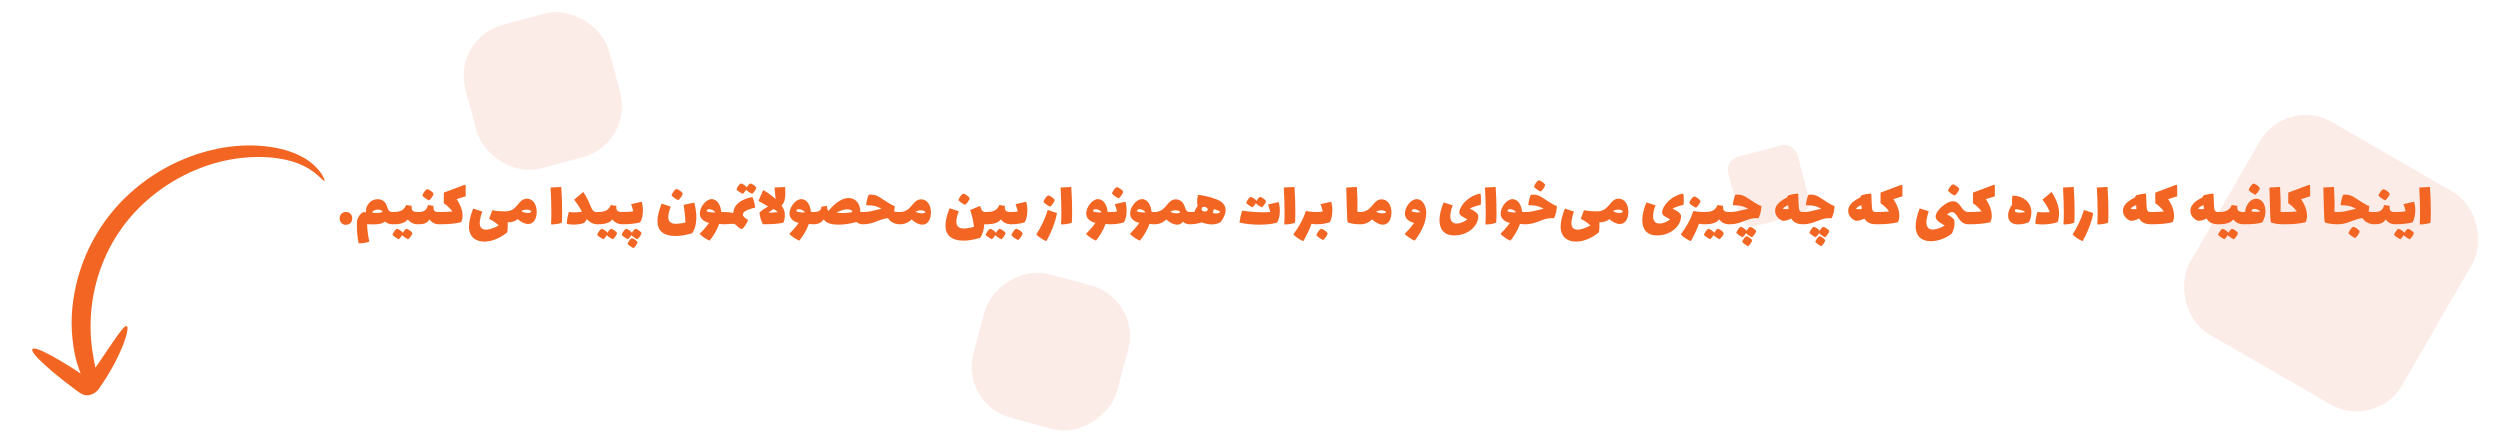 <svg width="758" height="135" viewBox="0 0 758 135" fill="none" xmlns="http://www.w3.org/2000/svg">
<rect opacity="0.1" x="693.179" y="29" width="74.359" height="74.359" rx="16" transform="rotate(30 693.179 29)" fill="#E54215"/>
<rect opacity="0.1" x="523" y="48.605" width="21.657" height="21.657" rx="4" transform="rotate(-15 523 48.605)" fill="#E54215"/>
<rect opacity="0.1" x="137" y="11.662" width="45.057" height="45.057" rx="16" transform="rotate(-15 137 11.662)" fill="#E54215"/>
<rect opacity="0.1" width="45.057" height="45.057" rx="16" transform="matrix(0.966 0.259 0.259 -0.966 291 122.521)" fill="#E54215"/>
<path d="M104.858 68.16C103.798 68.16 102.978 67.4 102.978 66.16C102.978 65.1 103.798 64.26 104.918 64.26C105.998 64.26 106.798 65.1 106.798 66.16C106.798 67.38 106.038 68.16 104.858 68.16ZM118.987 64.28C119.427 64.28 119.527 65 119.527 66.14C119.527 67.34 119.407 68 118.987 68C118.027 68 117.287 67.66 116.747 67.18L116.527 67.34C115.807 67.84 114.707 68.04 113.007 68.04C112.507 68.04 111.927 68.02 111.307 67.98C111.367 69.98 111.667 71.98 111.987 73.24C111.367 73.58 109.907 73.78 108.827 73.78L108.727 73.7C108.407 72.2 108.207 70.36 108.207 68.62C108.207 67.98 108.227 67.36 108.287 66.78C108.467 65.92 109.367 64.56 110.167 64.32C110.447 64.34 110.707 64.34 110.967 64.36C110.947 64.24 110.947 64.12 110.947 64C110.947 62.48 112.107 60.4 114.567 60.4C116.007 60.4 116.927 61.26 117.347 62.6V62.62C117.367 62.66 117.367 62.7 117.387 62.74C117.727 63.86 118.127 64.28 118.987 64.28ZM112.827 64.46C113.187 64.52 113.687 64.56 114.127 64.56C115.047 64.56 115.867 64.4 116.007 64.22C115.907 63.86 115.327 63.46 114.327 63.56C113.787 63.6 113.047 63.82 112.827 64.46ZM126.814 64.28C127.254 64.28 127.354 65 127.354 66.14C127.354 67.34 127.234 68 126.814 68C125.374 68 124.394 67.5 123.714 66.6H123.534C123.254 67 122.814 67.32 122.354 67.5C121.334 67.92 120.474 68 118.994 68C118.574 68 118.454 67.34 118.454 66.14C118.454 65 118.554 64.28 118.994 64.28C120.854 64.28 122.354 64.1 123.154 62.16L124.834 62.42C124.694 63.96 125.214 64.28 126.814 64.28ZM123.214 69.4C123.614 69.34 124.934 70.28 125.014 70.66C125.074 71.08 124.154 72.28 123.754 72.56C123.294 72.36 122.334 71.74 121.934 71.3C121.654 71.8 121.154 72.38 120.894 72.56C120.414 72.34 119.354 71.64 118.994 71.22C119.114 70.78 119.874 69.48 120.354 69.4C120.734 69.34 121.954 70.18 122.134 70.6C122.434 70.06 122.874 69.46 123.214 69.4ZM130.087 60.76C129.547 60.56 128.407 59.78 128.047 59.32C128.147 58.84 128.967 57.46 129.487 57.38C129.947 57.28 131.347 58.3 131.427 58.72C131.527 59.16 130.527 60.48 130.087 60.76ZM133.127 64.28C133.567 64.28 133.667 65 133.667 66.14C133.667 67.34 133.547 68 133.127 68C132.187 68 130.947 67.64 130.307 66.6H130.147C129.527 67.72 128.327 68 126.807 68C126.387 68 126.267 67.34 126.267 66.14C126.267 65 126.367 64.28 126.807 64.28C128.207 64.28 129.367 64.02 129.747 62.16L131.447 62.42C131.327 63.96 131.727 64.28 133.127 64.28ZM141.195 56.22V59.52L138.455 60.38C139.875 62.5 140.255 64.22 140.255 65.42C140.255 66.1 140.135 66.62 139.815 67.38C137.875 67.84 136.035 68 133.135 68C132.715 68 132.595 67.34 132.595 66.14C132.595 65 132.695 64.28 133.135 64.28C134.415 64.28 135.935 64.24 137.175 64.12C136.455 63.16 135.555 62.26 134.555 61.62V58.4L140.915 56.02L141.195 56.22ZM159.752 60.24C161.532 60.24 162.732 61.92 162.732 64.24C162.732 66.24 161.832 67.92 160.152 67.92C159.092 67.92 157.912 67.28 156.972 66.44C156.272 67.02 155.252 67.46 153.932 67.4C153.992 68.44 153.952 69.58 153.792 70.44C151.892 72.02 149.332 73.26 146.872 73.26C144.252 73.26 142.192 71.86 142.192 68.72C142.192 67.34 142.592 65.4 143.472 63.24L146.232 64.14C145.732 65.56 145.452 66.78 145.452 67.64C145.452 70.1 147.752 70.22 151.232 68.36C150.412 67.6 149.392 66.86 148.292 66.36L149.272 63.72C150.292 63.98 151.752 64.08 153.312 64.08C156.972 64.08 157.052 60.24 159.752 60.24ZM159.992 64.56C160.692 64.56 161.052 64.36 161.052 64.18C161.052 63.88 160.552 63.56 159.672 63.56C159.152 63.56 158.572 63.68 158.072 63.98C158.572 64.4 159.372 64.56 159.992 64.56ZM167.198 68.06L167.078 67.96C167.138 67 167.178 65.86 167.178 64.64C167.178 62.26 167.078 59.52 166.938 56.86L170.178 56.68C170.358 59.34 170.438 61.82 170.438 63.96C170.438 65.28 170.418 66.48 170.358 67.5C169.758 67.84 168.298 68.04 167.198 68.06ZM181.04 64.28C181.48 64.28 181.58 65 181.58 66.14C181.58 67.34 181.46 68 181.04 68C180.02 68 178.9 67.5 177.94 66.44C177.66 66.88 177.38 67.28 177.2 67.54C176.58 67.82 175.4 68.1 174 68.1C173.34 68.1 172.56 68.04 171.84 67.84C171.9 66.54 172.12 65.42 172.5 64.28C173.12 64.34 173.7 64.38 174.28 64.38C175.02 64.38 175.74 64.32 176.48 64.16C175.68 62.74 174.98 61.7 174.08 60.54L176.84 58.2C177.94 59.76 178.5 61.16 179.06 62.5C179.64 63.86 179.96 64.28 181.04 64.28ZM188.865 64.28C189.305 64.28 189.405 65 189.405 66.14C189.405 67.34 189.285 68 188.865 68C187.425 68 186.445 67.5 185.765 66.6H185.585C185.305 67 184.865 67.32 184.405 67.5C183.385 67.92 182.525 68 181.045 68C180.625 68 180.505 67.34 180.505 66.14C180.505 65 180.605 64.28 181.045 64.28C182.905 64.28 184.405 64.1 185.205 62.16L186.885 62.42C186.745 63.96 187.265 64.28 188.865 64.28ZM185.265 69.4C185.665 69.34 186.985 70.28 187.065 70.66C187.125 71.08 186.205 72.28 185.805 72.56C185.345 72.36 184.385 71.74 183.985 71.3C183.705 71.8 183.205 72.38 182.945 72.56C182.465 72.34 181.405 71.64 181.045 71.22C181.165 70.78 181.925 69.48 182.405 69.4C182.785 69.34 184.005 70.18 184.185 70.6C184.485 70.06 184.925 69.46 185.265 69.4ZM188.857 68C188.437 68 188.317 67.34 188.317 66.14C188.317 65 188.417 64.28 188.857 64.28C190.157 64.28 191.337 64.2 192.017 64.04C191.817 63.22 191.537 62.44 191.357 61.9L194.557 61.16C194.797 61.92 194.937 62.84 194.937 63.76C194.937 65.14 194.657 66.54 194.097 67.42C193.077 67.72 191.177 68 188.857 68ZM192.697 69.4C193.097 69.34 194.417 70.28 194.497 70.66C194.557 71.08 193.637 72.28 193.237 72.54C192.777 72.36 191.837 71.72 191.417 71.3C191.137 71.8 190.637 72.36 190.377 72.54C189.897 72.34 188.837 71.62 188.477 71.2C188.597 70.76 189.357 69.48 189.837 69.4C190.217 69.34 191.417 70.18 191.617 70.58C191.897 70.06 192.357 69.46 192.697 69.4ZM191.557 72.24C191.957 72.18 193.197 73.06 193.277 73.46C193.337 73.84 192.457 75 192.077 75.24C191.617 75.04 190.617 74.36 190.277 73.98C190.357 73.54 191.097 72.34 191.557 72.24ZM205.645 60.7C205.105 60.5 203.965 59.72 203.605 59.26C203.705 58.78 204.525 57.4 205.045 57.32C205.505 57.22 206.905 58.24 206.985 58.66C207.085 59.1 206.085 60.42 205.645 60.7ZM210.525 61.42C210.905 63.02 211.125 64.56 211.125 65.98C211.125 67.84 210.745 69.46 209.845 70.72C207.905 71.3 206.245 71.56 204.885 71.56C201.025 71.56 199.345 69.88 199.345 67.02C199.345 65.56 199.785 63.78 200.605 61.74L203.365 62.64C202.905 63.92 202.625 65 202.625 65.82C202.625 67.16 203.345 67.86 204.965 67.86C205.585 67.86 206.685 67.74 207.825 67.46C207.725 65.32 207.505 63.74 207.285 62.1L210.525 61.42ZM219.609 64.28C220.049 64.28 220.149 65 220.149 66.14C220.149 67.34 220.029 68 219.609 68C219.349 68 218.869 68 218.049 67.88C217.309 70.02 216.029 71.9 215.149 72.96C214.349 72.66 212.809 71.68 212.129 70.92C212.709 70.3 214.049 68.98 214.969 67.58C213.549 67.26 212.189 66.34 212.189 64.76C212.189 62.76 214.049 60.38 215.749 60.38C217.589 60.38 218.549 62.4 218.669 64.24C218.989 64.26 219.329 64.28 219.609 64.28ZM214.249 64C214.329 64.14 214.649 64.26 215.269 64.34C215.829 64.42 216.429 64.42 216.909 64.38C216.509 63.86 215.829 63.5 215.229 63.42C214.709 63.36 214.249 63.58 214.249 64ZM225.18 58.8C224.7 58.58 223.64 57.88 223.28 57.46C223.4 57.02 224.16 55.72 224.64 55.64C225.02 55.58 226.24 56.42 226.42 56.84C226.72 56.3 227.16 55.7 227.5 55.64C227.9 55.58 229.22 56.52 229.3 56.9C229.36 57.32 228.44 58.52 228.04 58.8C227.58 58.6 226.62 57.98 226.22 57.54C225.94 58.04 225.44 58.62 225.18 58.8ZM228.96 62.94C227.04 63.38 223.46 64.48 226.26 66.34L226.8 66.66C226.66 67.42 225.62 68.96 225.04 69.44C224.12 69.44 223.22 68.16 222.86 68C222.32 67.68 220.84 68 219.6 68C219.18 68 219.06 67.34 219.06 66.14C219.06 65 219.16 64.28 219.6 64.28C220.6 64.28 221.48 64.38 222.32 64.6C222.48 62.04 224.66 60.38 228.12 59.74C228.58 60.72 228.86 61.78 228.96 62.94ZM236.961 62.34C237.361 62.9 237.661 63.44 237.801 63.92C238.081 64.96 238.061 66.5 237.501 67.5C236.761 67.78 234.441 68 231.301 68C230.861 67.22 230.281 65.42 230.281 64.44C231.141 63.64 232.061 63.06 232.881 62.6C231.901 62.04 230.881 61.46 229.961 60.9L231.401 57.64C232.481 58.18 233.901 59.2 235.161 60.34C235.101 59.4 234.961 58.18 234.821 56.86L238.061 56.68C238.241 60.14 237.961 61.2 236.961 62.34ZM235.841 64.32C235.481 63.96 235.061 63.66 234.561 63.38C234.081 63.66 233.541 63.98 232.981 64.48C233.921 64.48 234.961 64.42 235.841 64.32ZM246.796 64.28C247.236 64.28 247.336 65 247.336 66.14C247.336 67.34 247.216 68 246.796 68C246.536 68 246.056 68 245.236 67.88C244.496 70.02 243.216 71.9 242.336 72.96C241.536 72.66 239.996 71.68 239.316 70.92C239.896 70.3 241.236 68.98 242.156 67.58C240.736 67.26 239.376 66.34 239.376 64.76C239.376 62.76 241.236 60.38 242.936 60.38C244.776 60.38 245.736 62.4 245.856 64.24C246.176 64.26 246.516 64.28 246.796 64.28ZM241.436 64C241.516 64.14 241.836 64.26 242.456 64.34C243.016 64.42 243.616 64.42 244.096 64.38C243.696 63.86 243.016 63.5 242.416 63.42C241.896 63.36 241.436 63.58 241.436 64ZM261.647 64.28C262.087 64.28 262.187 65 262.187 66.14C262.187 67.34 262.067 68 261.647 68C260.967 68 260.247 67.8 259.607 67.3C258.227 67.74 256.167 68.12 254.247 68.12C252.307 68.12 250.527 67.72 249.847 66.6H249.667C248.947 67.7 247.647 68 246.787 68C246.367 68 246.247 67.34 246.247 66.14C246.247 65 246.347 64.28 246.787 64.28C247.787 64.28 249.127 64 249.027 62.68L250.707 62.42C250.787 63.08 250.847 63.68 251.187 63.96C253.427 61.18 255.587 60.04 257.307 60.04C259.407 60.04 260.847 61.74 260.867 64.28H261.647ZM253.647 64.52C255.247 64.66 258.227 64.6 258.487 64.16C258.327 63.72 257.707 63.46 256.967 63.46C256.027 63.46 254.767 63.78 253.647 64.52ZM272.85 64.28C273.29 64.28 273.39 65 273.39 66.14C273.39 67.34 273.27 68 272.85 68C271.41 68 269.93 67.36 269.27 66.16C268.45 66.2 267.75 66.38 267.05 66.64C265.49 67.18 264.03 68 261.65 68C261.23 68 261.11 67.34 261.11 66.14C261.11 65 261.21 64.28 261.65 64.28C263.27 64.28 264.31 64 265.53 63.7C266.05 63.58 266.61 63.44 267.27 63.3C266.87 63.08 266.45 62.86 265.99 62.68C265.03 62.3 263.95 62.28 262.69 62.2L262.61 62.12C262.71 61.1 263.07 59.64 263.37 59.06C263.65 59.02 263.91 59 264.15 59C265.19 59 266.03 59.36 266.83 59.88C268.47 60.94 270.67 62.44 271.29 62.44C271.25 63.1 271.19 63.64 271.09 64.14C271.83 64.28 272.49 64.28 272.85 64.28ZM279.282 60.44C281.062 60.44 282.262 62.12 282.262 64.44C282.262 66.44 281.362 68.12 279.682 68.12C278.562 68.12 277.322 67.4 276.362 66.52C275.502 67.46 274.302 68 272.842 68C272.422 68 272.302 67.34 272.302 66.14C272.302 65 272.402 64.28 272.842 64.28C276.442 64.28 276.582 60.44 279.282 60.44ZM279.522 64.68C280.002 64.68 280.502 64.56 280.602 64.44C280.582 64.08 280.082 63.76 279.202 63.76C278.682 63.76 278.102 63.88 277.602 64.18C278.102 64.54 278.902 64.68 279.522 64.68ZM292.629 62.12C292.089 61.92 290.949 61.14 290.589 60.68C290.689 60.2 291.509 58.82 292.029 58.74C292.489 58.64 293.889 59.66 293.969 60.08C294.069 60.52 293.069 61.84 292.629 62.12ZM298.829 64.28C299.269 64.28 299.369 65 299.369 66.14C299.369 67.34 299.249 68 298.829 68C298.729 68 298.589 68 298.429 67.98C298.349 69.44 298.009 70.98 297.169 72.12C295.229 72.7 293.589 72.96 292.209 72.96C288.389 72.96 286.669 71.22 286.669 68.4C286.669 66.92 287.109 65.14 287.929 63.14L290.709 64.04C290.209 65.36 289.969 66.4 289.969 67.2C289.969 68.62 290.749 69.28 292.289 69.28C293.089 69.28 294.089 69.1 295.309 68.8C295.129 66.98 294.669 65.12 294.149 63.68L297.049 62.46L297.209 62.54C297.649 64.1 298.109 64.28 298.829 64.28ZM306.658 64.28C307.098 64.28 307.198 65 307.198 66.14C307.198 67.34 307.078 68 306.658 68C305.218 68 304.238 67.5 303.558 66.6H303.378C303.098 67 302.658 67.32 302.198 67.5C301.178 67.92 300.318 68 298.838 68C298.418 68 298.298 67.34 298.298 66.14C298.298 65 298.398 64.28 298.838 64.28C300.698 64.28 302.198 64.1 302.998 62.16L304.678 62.42C304.538 63.96 305.058 64.28 306.658 64.28ZM303.058 69.4C303.458 69.34 304.778 70.28 304.858 70.66C304.918 71.08 303.998 72.28 303.598 72.56C303.138 72.36 302.178 71.74 301.778 71.3C301.498 71.8 300.998 72.38 300.738 72.56C300.258 72.34 299.198 71.64 298.838 71.22C298.958 70.78 299.718 69.48 300.198 69.4C300.578 69.34 301.798 70.18 301.978 70.6C302.278 70.06 302.718 69.46 303.058 69.4ZM311.13 61.16C311.37 61.92 311.49 62.84 311.49 63.78C311.49 65.16 311.23 66.54 310.67 67.42C309.73 67.72 308.35 68 306.65 68C306.23 68 306.11 67.34 306.11 66.14C306.11 65 306.21 64.28 306.65 64.28C307.45 64.28 308.13 64.22 308.59 64.1C308.39 63.24 308.11 62.46 307.91 61.9L311.13 61.16ZM308.09 69.4C308.55 69.3 309.95 70.32 310.03 70.74C310.13 71.18 309.13 72.5 308.69 72.78C308.15 72.58 307.01 71.8 306.65 71.34C306.75 70.86 307.57 69.48 308.09 69.4ZM318.407 62.66C317.867 62.46 316.727 61.68 316.367 61.22C316.467 60.74 317.287 59.36 317.807 59.28C318.267 59.18 319.667 60.2 319.747 60.62C319.847 61.06 318.847 62.38 318.407 62.66ZM317.227 73.12C316.747 72.94 316.147 72.6 315.587 72.22C315.007 71.84 314.487 71.42 314.207 71.08C314.887 70.08 315.527 68.9 316.087 67.7C316.767 66.28 317.307 64.84 317.667 63.66L320.467 64.6C320.207 66.14 319.727 67.64 319.227 68.94C318.347 71.22 317.367 72.9 317.227 73.12ZM321.827 68.06L321.707 67.96C321.767 67 321.807 65.86 321.807 64.64C321.807 62.26 321.707 59.52 321.567 56.86L324.807 56.68C324.987 59.34 325.067 61.82 325.067 63.96C325.067 65.28 325.047 66.48 324.987 67.5C324.387 67.84 322.927 68.04 321.827 68.06ZM336.757 64.28C337.197 64.28 337.297 65 337.297 66.14C337.297 67.34 337.177 68 336.757 68C336.497 68 336.017 68 335.197 67.88C334.457 70.02 333.177 71.9 332.297 72.96C331.497 72.66 329.957 71.68 329.277 70.92C329.857 70.3 331.197 68.98 332.117 67.58C330.697 67.26 329.337 66.34 329.337 64.76C329.337 62.76 331.197 60.38 332.897 60.38C334.737 60.38 335.697 62.4 335.817 64.24C336.137 64.26 336.477 64.28 336.757 64.28ZM331.397 64C331.477 64.14 331.797 64.26 332.417 64.34C332.977 64.42 333.577 64.42 334.057 64.38C333.657 63.86 332.977 63.5 332.377 63.42C331.857 63.36 331.397 63.58 331.397 64ZM339.188 60.14C338.648 59.94 337.508 59.16 337.148 58.7C337.248 58.22 338.068 56.84 338.588 56.76C339.048 56.66 340.448 57.68 340.528 58.1C340.628 58.54 339.628 59.86 339.188 60.14ZM341.228 61.16C341.468 61.92 341.588 62.84 341.588 63.78C341.588 65.16 341.328 66.54 340.768 67.42C339.828 67.72 338.448 68 336.748 68C336.328 68 336.208 67.34 336.208 66.14C336.208 65 336.308 64.28 336.748 64.28C337.548 64.28 338.228 64.22 338.688 64.1C338.488 63.24 338.208 62.46 338.008 61.9L341.228 61.16ZM350.077 64.28C350.517 64.28 350.617 65 350.617 66.14C350.617 67.34 350.497 68 350.077 68C349.817 68 349.337 68 348.517 67.88C347.777 70.02 346.497 71.9 345.617 72.96C344.817 72.66 343.277 71.68 342.597 70.92C343.177 70.3 344.517 68.98 345.437 67.58C344.017 67.26 342.657 66.34 342.657 64.76C342.657 62.76 344.517 60.38 346.217 60.38C348.057 60.38 349.017 62.4 349.137 64.24C349.457 64.26 349.797 64.28 350.077 64.28ZM344.717 64C344.797 64.14 345.117 64.26 345.737 64.34C346.297 64.42 346.897 64.42 347.377 64.38C346.977 63.86 346.297 63.5 345.697 63.42C345.177 63.36 344.717 63.58 344.717 64ZM360.708 64.28C361.148 64.28 361.248 65 361.248 66.14C361.248 67.34 361.128 68 360.708 68C359.848 68 359.168 67.7 358.688 67.22C358.268 67.78 357.668 68.12 356.908 68.12C355.788 68.12 354.548 67.4 353.588 66.52C352.728 67.46 351.528 68 350.068 68C349.648 68 349.528 67.34 349.528 66.14C349.528 65 349.628 64.28 350.068 64.28C353.668 64.28 353.808 60.44 356.508 60.44C357.848 60.44 358.868 61.4 359.288 62.88C359.568 63.74 359.848 64.28 360.708 64.28ZM356.748 64.68C357.228 64.68 357.728 64.56 357.828 64.44C357.808 64.08 357.308 63.76 356.428 63.76C355.908 63.76 355.328 63.88 354.828 64.18C355.328 64.54 356.128 64.68 356.748 64.68ZM368.953 60.48C370.773 61.22 371.613 62.34 371.613 63.7C371.613 64.8 371.073 66.04 370.073 67.38C369.213 67.84 368.313 68.04 367.413 68.04C366.433 68.04 365.393 67.8 364.313 67.42C363.173 67.84 361.893 68 360.713 68C360.293 68 360.173 67.34 360.173 66.14C360.173 65 360.273 64.28 360.713 64.28L362.173 64.26C362.313 63.72 362.613 63.12 363.133 62.42C363.033 62 362.973 61.56 362.973 61.08C362.973 60.5 363.053 59.9 363.193 59.24L363.373 59.1C364.233 59.12 366.993 59.66 368.953 60.48ZM365.233 64.14C365.673 64.14 366.213 63.94 366.213 63.54C366.213 63.1 365.593 62.7 365.073 62.7C364.953 62.7 364.853 62.72 364.753 62.76C364.473 62.86 364.333 63.12 364.333 63.38C364.333 63.7 364.533 64.02 364.973 64.12C365.053 64.14 365.133 64.14 365.233 64.14ZM368.753 64.72C369.413 64.72 369.793 64.48 370.013 64.26C369.733 63.96 368.993 63.62 368.033 63.42C367.953 63.9 367.813 64.26 367.673 64.56C368.093 64.68 368.453 64.72 368.753 64.72ZM379.725 62.88C379.245 62.66 378.185 61.96 377.825 61.54C377.945 61.1 378.705 59.8 379.185 59.72C379.565 59.66 380.785 60.5 380.965 60.92C381.265 60.38 381.705 59.78 382.045 59.72C382.445 59.66 383.765 60.6 383.845 60.98C383.905 61.4 382.985 62.6 382.585 62.88C382.125 62.68 381.165 62.06 380.765 61.62C380.485 62.12 379.985 62.7 379.725 62.88ZM387.685 61.26C387.905 62.04 388.045 62.98 388.045 63.96C388.045 65.16 387.825 66.44 387.225 67.5C386.165 67.84 384.225 68.12 381.845 68.12C380.025 68.12 377.945 67.96 375.825 67.5C375.965 66.24 376.225 65.04 376.645 63.86C378.665 64.18 380.965 64.36 382.925 64.36C383.745 64.36 384.505 64.32 385.145 64.26C384.925 63.32 384.605 62.44 384.465 62L387.685 61.26ZM389.503 68.06L389.383 67.96C389.443 67 389.483 65.86 389.483 64.64C389.483 62.26 389.383 59.52 389.243 56.86L392.483 56.68C392.663 59.34 392.743 61.82 392.743 63.96C392.743 65.28 392.723 66.48 392.663 67.5C392.063 67.84 390.603 68.04 389.503 68.06ZM399.137 64.28C399.577 64.28 399.677 65 399.677 66.14C399.677 67.34 399.557 68 399.137 68C398.977 68 398.357 67.96 397.657 67.84C397.337 68.74 396.937 69.64 396.577 70.42C395.897 71.88 395.277 72.98 395.157 73.12C394.657 72.94 393.997 72.56 393.397 72.14C392.877 71.78 392.417 71.4 392.137 71.08C392.937 69.98 393.617 68.94 394.237 67.86C394.877 66.72 395.417 65.52 395.877 64.1L396.057 63.98C397.397 64.28 399.077 64.28 399.137 64.28ZM403.611 61.16C403.851 61.92 403.971 62.84 403.971 63.78C403.971 65.16 403.711 66.54 403.151 67.42C402.211 67.72 400.831 68 399.131 68C398.711 68 398.591 67.34 398.591 66.14C398.591 65 398.691 64.28 399.131 64.28C399.931 64.28 400.611 64.22 401.071 64.1C400.871 63.24 400.591 62.46 400.391 61.9L403.611 61.16ZM400.571 69.4C401.031 69.3 402.431 70.32 402.511 70.74C402.611 71.18 401.611 72.5 401.171 72.78C400.631 72.58 399.491 71.8 399.131 71.34C399.231 70.86 400.051 69.48 400.571 69.4ZM412.468 64.28C412.908 64.28 413.008 65 413.008 66.14C413.008 67.34 412.888 68 412.468 68C411.168 68 409.608 67.86 408.608 67.42C408.368 66.46 408.328 60.52 408.188 56.86L411.408 56.68C411.548 58.98 411.648 61.94 411.548 64.2C411.928 64.26 412.268 64.28 412.468 64.28ZM418.911 60.44C420.691 60.44 421.891 62.12 421.891 64.44C421.891 66.44 420.991 68.12 419.311 68.12C418.191 68.12 416.951 67.4 415.991 66.52C415.131 67.46 413.931 68 412.471 68C412.051 68 411.931 67.34 411.931 66.14C411.931 65 412.031 64.28 412.471 64.28C416.071 64.28 416.211 60.44 418.911 60.44ZM419.151 64.68C419.631 64.68 420.131 64.56 420.231 64.44C420.211 64.08 419.711 63.76 418.831 63.76C418.311 63.76 417.731 63.88 417.231 64.18C417.731 64.54 418.531 64.68 419.151 64.68ZM429.518 60.38C431.598 60.38 432.538 62.94 432.438 64.92C432.278 68.18 430.198 71.42 428.918 72.96C428.118 72.66 426.578 71.68 425.898 70.92C426.478 70.3 427.818 68.98 428.738 67.58C427.318 67.26 425.958 66.34 425.958 64.76C425.958 62.76 427.818 60.38 429.518 60.38ZM429.038 64.34C429.598 64.42 430.198 64.42 430.678 64.38C430.278 63.86 429.598 63.5 428.998 63.42C428.478 63.36 428.018 63.58 428.018 64C428.098 64.14 428.418 64.26 429.038 64.34ZM448.89 58.68C449.05 59.38 449.09 61.32 448.95 62.1C447.33 62.48 446.29 62.84 445.65 63.28C446.89 63.84 448.21 64.62 448.21 65.54C448.21 68.64 444.97 71.38 440.93 71.38C437.79 71.38 436.45 69.46 436.45 66.72C436.45 65.14 436.91 63.3 437.71 61.38L440.47 62.26C439.99 63.48 439.73 64.6 439.73 65.52C439.73 66.9 440.33 67.78 441.69 67.78C442.47 67.78 443.79 67.4 444.93 66.52C442.95 65.52 442.47 65.1 442.47 64.48C442.47 62.44 445.21 59.32 448.89 58.68ZM450.499 68.06L450.379 67.96C450.439 67 450.479 65.86 450.479 64.64C450.479 62.26 450.379 59.52 450.239 56.86L453.479 56.68C453.659 59.34 453.739 61.82 453.739 63.96C453.739 65.28 453.719 66.48 453.659 67.5C453.059 67.84 451.599 68.04 450.499 68.06ZM462.421 64.28C462.861 64.28 462.961 65 462.961 66.14C462.961 67.34 462.841 68 462.421 68C462.161 68 461.681 68 460.861 67.88C460.121 70.02 458.841 71.9 457.961 72.96C457.161 72.66 455.621 71.68 454.941 70.92C455.521 70.3 456.861 68.98 457.781 67.58C456.361 67.26 455.001 66.34 455.001 64.76C455.001 62.76 456.861 60.38 458.561 60.38C460.401 60.38 461.361 62.4 461.481 64.24C461.801 64.26 462.141 64.28 462.421 64.28ZM457.061 64C457.141 64.14 457.461 64.26 458.081 64.34C458.641 64.42 459.241 64.42 459.721 64.38C459.321 63.86 458.641 63.5 458.041 63.42C457.521 63.36 457.061 63.58 457.061 64ZM467.132 58.08C466.592 57.88 465.452 57.1 465.092 56.64C465.192 56.16 466.012 54.78 466.532 54.7C466.992 54.6 468.392 55.62 468.472 56.04C468.572 56.48 467.572 57.8 467.132 58.08ZM467.592 59.88C469.232 60.94 471.432 62.44 472.052 62.44C471.972 63.98 471.752 64.84 471.172 66.18C469.832 66.04 468.812 66.28 467.812 66.64C466.252 67.18 464.792 68 462.412 68C461.992 68 461.872 67.34 461.872 66.14C461.872 65 461.972 64.28 462.412 64.28C464.032 64.28 465.072 64 466.292 63.7C466.812 63.58 467.372 63.44 468.032 63.3C467.632 63.08 467.212 62.86 466.752 62.68C465.792 62.3 464.712 62.28 463.452 62.2L463.372 62.12C463.472 61.1 463.832 59.64 464.132 59.06C464.412 59.02 464.672 59 464.912 59C465.952 59 466.792 59.36 467.592 59.88ZM490.748 60.24C492.528 60.24 493.728 61.92 493.728 64.24C493.728 66.24 492.828 67.92 491.148 67.92C490.088 67.92 488.908 67.28 487.968 66.44C487.268 67.02 486.248 67.46 484.928 67.4C484.988 68.44 484.948 69.58 484.788 70.44C482.888 72.02 480.328 73.26 477.868 73.26C475.248 73.26 473.188 71.86 473.188 68.72C473.188 67.34 473.588 65.4 474.468 63.24L477.228 64.14C476.728 65.56 476.448 66.78 476.448 67.64C476.448 70.1 478.748 70.22 482.228 68.36C481.408 67.6 480.388 66.86 479.288 66.36L480.268 63.72C481.288 63.98 482.748 64.08 484.308 64.08C487.968 64.08 488.048 60.24 490.748 60.24ZM490.988 64.56C491.688 64.56 492.048 64.36 492.048 64.18C492.048 63.88 491.548 63.56 490.668 63.56C490.148 63.56 489.568 63.68 489.068 63.98C489.568 64.4 490.368 64.56 490.988 64.56ZM510.374 58.68C510.534 59.38 510.574 61.32 510.434 62.1C508.814 62.48 507.774 62.84 507.134 63.28C508.374 63.84 509.694 64.62 509.694 65.54C509.694 68.64 506.454 71.38 502.414 71.38C499.274 71.38 497.934 69.46 497.934 66.72C497.934 65.14 498.394 63.3 499.194 61.38L501.954 62.26C501.474 63.48 501.214 64.6 501.214 65.52C501.214 66.9 501.814 67.78 503.174 67.78C503.954 67.78 505.274 67.4 506.414 66.52C504.434 65.52 503.954 65.1 503.954 64.48C503.954 62.44 506.694 59.32 510.374 58.68ZM514.218 62.98C513.678 62.78 512.538 62 512.178 61.54C512.278 61.06 513.098 59.68 513.618 59.6C514.078 59.5 515.478 60.52 515.558 60.94C515.658 61.38 514.658 62.7 514.218 62.98ZM516.618 64.28C517.058 64.28 517.158 65 517.158 66.14C517.158 67.34 517.038 68 516.618 68C516.458 68 515.838 67.96 515.138 67.84C514.818 68.74 514.418 69.64 514.058 70.42C513.378 71.88 512.758 72.98 512.638 73.12C512.138 72.94 511.478 72.56 510.878 72.14C510.358 71.78 509.898 71.4 509.618 71.08C510.418 69.98 511.098 68.94 511.718 67.86C512.358 66.72 512.898 65.52 513.358 64.1L513.538 63.98C514.878 64.28 516.558 64.28 516.618 64.28ZM524.431 64.28C524.871 64.28 524.971 65 524.971 66.14C524.971 67.34 524.851 68 524.431 68C522.991 68 522.011 67.5 521.331 66.6H521.151C520.871 67 520.431 67.32 519.971 67.5C518.951 67.92 518.091 68 516.611 68C516.191 68 516.071 67.34 516.071 66.14C516.071 65 516.171 64.28 516.611 64.28C518.471 64.28 519.971 64.1 520.771 62.16L522.451 62.42C522.311 63.96 522.831 64.28 524.431 64.28ZM520.831 69.4C521.231 69.34 522.551 70.28 522.631 70.66C522.691 71.08 521.771 72.28 521.371 72.56C520.911 72.36 519.951 71.74 519.551 71.3C519.271 71.8 518.771 72.38 518.511 72.56C518.031 72.34 516.971 71.64 516.611 71.22C516.731 70.78 517.491 69.48 517.971 69.4C518.351 69.34 519.571 70.18 519.751 70.6C520.051 70.06 520.491 69.46 520.831 69.4ZM529.604 59.88C531.244 60.94 533.444 62.44 534.064 62.44C533.984 63.98 533.764 64.84 533.184 66.18C531.844 66.04 530.824 66.28 529.824 66.64C528.264 67.18 526.804 68 524.424 68C524.004 68 523.884 67.34 523.884 66.14C523.884 65 523.984 64.28 524.424 64.28C526.044 64.28 527.084 64 528.304 63.7C528.824 63.58 529.384 63.44 530.044 63.3C529.644 63.08 529.224 62.86 528.764 62.68C527.804 62.3 526.724 62.28 525.464 62.2L525.384 62.12C525.484 61.1 525.844 59.64 526.144 59.06C526.424 59.02 526.684 59 526.924 59C527.964 59 528.804 59.36 529.604 59.88ZM530.644 68.8C531.044 68.74 532.364 69.68 532.444 70.06C532.504 70.48 531.584 71.68 531.184 71.94C530.724 71.76 529.784 71.12 529.364 70.7C529.084 71.2 528.584 71.76 528.324 71.94C527.844 71.74 526.784 71.02 526.424 70.6C526.544 70.16 527.304 68.88 527.784 68.8C528.164 68.74 529.364 69.58 529.564 69.98C529.844 69.46 530.304 68.86 530.644 68.8ZM529.504 71.64C529.904 71.58 531.144 72.46 531.224 72.86C531.284 73.24 530.404 74.4 530.024 74.64C529.564 74.44 528.564 73.76 528.224 73.38C528.304 72.94 529.044 71.74 529.504 71.64ZM546.587 64.28C547.027 64.28 547.127 65 547.127 66.14C547.127 67.34 547.007 68 546.587 68C545.367 68 543.827 67.64 543.127 66.24C542.327 66.68 541.407 66.96 540.567 66.96C539.567 66.64 538.207 65.58 538.207 63.9C538.207 61.64 540.827 60.42 541.827 59.86C541.987 59.62 542.087 59.38 542.247 59.2C542.807 59.02 544.307 58.7 545.067 58.7L545.227 58.84C545.267 61.06 545.367 62.32 545.427 63.08C545.507 63.98 545.867 64.28 546.587 64.28ZM540.527 63.26C541.007 63.46 541.587 63.48 542.307 63.36C542.247 62.98 542.207 62.58 542.187 62.18C541.587 62.44 540.967 62.74 540.527 63.26ZM551.772 59.88C553.412 60.94 555.612 62.44 556.232 62.44C556.152 63.98 555.932 64.84 555.352 66.18C554.012 66.04 552.992 66.28 551.992 66.64C550.432 67.18 548.972 68 546.592 68C546.172 68 546.052 67.34 546.052 66.14C546.052 65 546.152 64.28 546.592 64.28C548.212 64.28 549.252 64 550.472 63.7C550.992 63.58 551.552 63.44 552.212 63.3C551.812 63.08 551.392 62.86 550.932 62.68C549.972 62.3 548.892 62.28 547.632 62.2L547.552 62.12C547.652 61.1 548.012 59.64 548.312 59.06C548.592 59.02 548.852 59 549.092 59C550.132 59 550.972 59.36 551.772 59.88ZM552.812 68.8C553.212 68.74 554.532 69.68 554.612 70.06C554.672 70.48 553.752 71.68 553.352 71.94C552.892 71.76 551.952 71.12 551.532 70.7C551.252 71.2 550.752 71.76 550.492 71.94C550.012 71.74 548.952 71.02 548.592 70.6C548.712 70.16 549.472 68.88 549.952 68.8C550.332 68.74 551.532 69.58 551.732 69.98C552.012 69.46 552.472 68.86 552.812 68.8ZM551.672 71.64C552.072 71.58 553.312 72.46 553.392 72.86C553.452 73.24 552.572 74.4 552.192 74.64C551.732 74.44 550.732 73.76 550.392 73.38C550.472 72.94 551.212 71.74 551.672 71.64ZM568.755 64.28C569.195 64.28 569.295 65 569.295 66.14C569.295 67.34 569.175 68 568.755 68C567.535 68 565.995 67.64 565.295 66.24C564.495 66.68 563.575 66.96 562.735 66.96C561.735 66.64 560.375 65.58 560.375 63.9C560.375 61.64 562.995 60.42 563.995 59.86C564.155 59.62 564.255 59.38 564.415 59.2C564.975 59.02 566.475 58.7 567.235 58.7L567.395 58.84C567.435 61.06 567.535 62.32 567.595 63.08C567.675 63.98 568.035 64.28 568.755 64.28ZM562.695 63.26C563.175 63.46 563.755 63.48 564.475 63.36C564.415 62.98 564.375 62.58 564.355 62.18C563.755 62.44 563.135 62.74 562.695 63.26ZM576.82 56.22V59.52L574.08 60.38C575.5 62.5 575.88 64.22 575.88 65.42C575.88 66.1 575.76 66.62 575.44 67.38C573.5 67.84 571.66 68 568.76 68C568.34 68 568.22 67.34 568.22 66.14C568.22 65 568.32 64.28 568.76 64.28C570.04 64.28 571.56 64.24 572.8 64.12C572.08 63.16 571.18 62.26 570.18 61.62V58.4L576.54 56.02L576.82 56.22ZM592.665 59.3C592.125 59.1 590.985 58.32 590.625 57.86C590.725 57.38 591.545 56 592.065 55.92C592.525 55.82 593.925 56.84 594.005 57.26C594.105 57.7 593.105 59.02 592.665 59.3ZM596.785 64.28C597.225 64.28 597.325 65 597.325 66.14C597.325 67.34 597.205 68 596.785 68C595.085 68 594.285 66.84 593.605 65.84C592.985 64.88 592.625 64.32 591.865 64.32C591.365 64.32 590.805 64.62 590.325 65.04C591.305 65.46 592.265 66.14 592.485 66.68C592.565 66.88 592.625 67.2 592.625 67.62C592.625 68.4 592.405 69.56 591.805 70.82C590.285 72.02 587.865 73.14 585.465 73.14C582.825 73.14 580.825 71.78 580.825 68.6C580.825 67.22 581.205 65.34 582.045 63.18L584.805 64.06C584.305 65.52 584.085 66.7 584.085 67.48C584.085 68.9 584.825 69.6 585.985 69.6C586.925 69.6 588.465 69.12 589.645 68.38C589.505 68.28 589.345 68.2 589.185 68.1C588.005 67.4 586.885 66.72 586.885 65.66C586.885 64.76 587.685 63.64 588.725 62.7C589.785 61.74 591.065 61.02 592.165 61.02C593.345 61.02 593.965 61.84 594.585 62.7C595.165 63.5 595.705 64.28 596.785 64.28ZM604.847 56.22V59.52L602.107 60.38C603.527 62.5 603.907 64.22 603.907 65.42C603.907 66.1 603.787 66.62 603.467 67.38C601.527 67.84 599.687 68 596.787 68C596.367 68 596.247 67.34 596.247 66.14C596.247 65 596.347 64.28 596.787 64.28C598.067 64.28 599.587 64.24 600.827 64.12C600.107 63.16 599.207 62.26 598.207 61.62V58.4L604.567 56.02L604.847 56.22ZM613.952 60.48C615.092 61.3 615.912 62.58 615.912 64.34C615.912 65.2 615.732 66.48 615.172 67.34C614.772 67.62 613.292 68.04 611.852 68.04C609.772 68.04 608.852 66.84 608.852 65.3C608.852 64.26 609.292 63.08 610.072 62.04C610.012 61.24 610.012 60.24 610.152 59.4L610.252 59.32C611.572 59.34 612.912 59.68 613.952 60.48ZM611.612 64.44C612.232 64.52 613.312 64.44 613.952 64.32C613.952 63.86 611.572 63.42 611.132 63.42C610.732 63.94 610.912 64.34 611.612 64.44ZM622.034 58.2C623.274 60.04 624.314 62.38 624.314 64.76C624.314 65.62 624.174 66.48 623.874 67.34C623.174 67.66 621.154 68.06 619.254 68.06C618.494 68.06 617.754 68 617.114 67.84C617.154 66.54 617.394 65.42 617.774 64.28C618.434 64.34 619.134 64.38 619.854 64.38C620.414 64.38 620.974 64.36 621.494 64.32C620.974 62.96 620.154 61.62 619.274 60.54L622.034 58.2ZM625.772 68.06L625.652 67.96C625.712 67 625.752 65.86 625.752 64.64C625.752 62.26 625.652 59.52 625.512 56.86L628.752 56.68C628.932 59.34 629.012 61.82 629.012 63.96C629.012 65.28 628.992 66.48 628.932 67.5C628.332 67.84 626.872 68.04 625.772 68.06ZM631.427 73.12C630.947 72.94 630.347 72.6 629.787 72.22C629.207 71.84 628.687 71.42 628.407 71.08C629.087 70.08 629.727 68.9 630.287 67.7C630.967 66.28 631.507 64.84 631.867 63.66L634.667 64.6C634.407 66.14 633.927 67.64 633.427 68.94C632.547 71.22 631.567 72.9 631.427 73.12ZM636.026 68.06L635.906 67.96C635.966 67 636.006 65.86 636.006 64.64C636.006 62.26 635.906 59.52 635.766 56.86L639.006 56.68C639.186 59.34 639.266 61.82 639.266 63.96C639.266 65.28 639.246 66.48 639.186 67.5C638.586 67.84 637.126 68.04 636.026 68.06ZM652.056 64.28C652.496 64.28 652.596 65 652.596 66.14C652.596 67.34 652.476 68 652.056 68C650.836 68 649.296 67.64 648.596 66.24C647.796 66.68 646.876 66.96 646.036 66.96C645.036 66.64 643.676 65.58 643.676 63.9C643.676 61.64 646.296 60.42 647.296 59.86C647.456 59.62 647.556 59.38 647.716 59.2C648.276 59.02 649.776 58.7 650.536 58.7L650.696 58.84C650.736 61.06 650.836 62.32 650.896 63.08C650.976 63.98 651.336 64.28 652.056 64.28ZM645.996 63.26C646.476 63.46 647.056 63.48 647.776 63.36C647.716 62.98 647.676 62.58 647.656 62.18C647.056 62.44 646.436 62.74 645.996 63.26ZM660.121 56.22V59.52L657.381 60.38C658.801 62.5 659.181 64.22 659.181 65.42C659.181 66.1 659.061 66.62 658.741 67.38C656.801 67.84 654.961 68 652.061 68C651.641 68 651.521 67.34 651.521 66.14C651.521 65 651.621 64.28 652.061 64.28C653.341 64.28 654.861 64.24 656.101 64.12C655.381 63.16 654.481 62.26 653.481 61.62V58.4L659.841 56.02L660.121 56.22ZM672.505 64.28C672.945 64.28 673.045 65 673.045 66.14C673.045 67.34 672.925 68 672.505 68C671.285 68 669.745 67.64 669.045 66.24C668.245 66.68 667.325 66.96 666.485 66.96C665.485 66.64 664.125 65.58 664.125 63.9C664.125 61.64 666.745 60.42 667.745 59.86C667.905 59.62 668.005 59.38 668.165 59.2C668.725 59.02 670.225 58.7 670.985 58.7L671.145 58.84C671.185 61.06 671.285 62.32 671.345 63.08C671.425 63.98 671.785 64.28 672.505 64.28ZM666.445 63.26C666.925 63.46 667.505 63.48 668.225 63.36C668.165 62.98 668.125 62.58 668.105 62.18C667.505 62.44 666.885 62.74 666.445 63.26ZM680.33 64.28C680.77 64.28 680.87 65 680.87 66.14C680.87 67.34 680.75 68 680.33 68C678.89 68 677.91 67.5 677.23 66.6H677.05C676.77 67 676.33 67.32 675.87 67.5C674.85 67.92 673.99 68 672.51 68C672.09 68 671.97 67.34 671.97 66.14C671.97 65 672.07 64.28 672.51 64.28C674.37 64.28 675.87 64.1 676.67 62.16L678.35 62.42C678.21 63.96 678.73 64.28 680.33 64.28ZM676.73 69.4C677.13 69.34 678.45 70.28 678.53 70.66C678.59 71.08 677.67 72.28 677.27 72.56C676.81 72.36 675.85 71.74 675.45 71.3C675.17 71.8 674.67 72.38 674.41 72.56C673.93 72.34 672.87 71.64 672.51 71.22C672.63 70.78 673.39 69.48 673.87 69.4C674.25 69.34 675.47 70.18 675.65 70.6C675.95 70.06 676.39 69.46 676.73 69.4ZM683.822 59.06C683.282 58.86 682.142 58.08 681.782 57.62C681.882 57.14 682.702 55.76 683.222 55.68C683.682 55.58 685.082 56.6 685.162 57.02C685.262 57.46 684.262 58.78 683.822 59.06ZM684.082 60.26C685.862 60.26 686.882 62.02 686.882 64.04C686.882 65.16 686.582 66.38 685.922 67.42C684.802 67.84 682.982 68 680.322 68C679.902 68 679.782 67.34 679.782 66.14C679.782 65 679.882 64.28 680.322 64.28H680.722C680.802 62.5 682.102 60.26 684.082 60.26ZM683.702 64.24C684.262 64.26 684.862 64.2 685.342 64.1C684.882 63.64 684.162 63.34 683.562 63.32C683.042 63.32 682.602 63.6 682.642 64C682.742 64.14 683.082 64.22 683.702 64.24ZM692.37 64.28C692.81 64.28 692.91 65 692.91 66.14C692.91 67.34 692.79 68 692.37 68C691.07 68 689.51 67.86 688.51 67.42C688.27 66.46 688.23 60.52 688.09 56.86L691.31 56.68C691.45 58.98 691.55 61.94 691.45 64.2C691.83 64.26 692.17 64.28 692.37 64.28ZM700.433 56.22V59.52L697.693 60.38C699.113 62.5 699.493 64.22 699.493 65.42C699.493 66.1 699.373 66.62 699.053 67.38C697.113 67.84 695.273 68 692.373 68C691.953 68 691.833 67.34 691.833 66.14C691.833 65 691.933 64.28 692.373 64.28C693.653 64.28 695.173 64.24 696.413 64.12C695.693 63.16 694.793 62.26 693.793 61.62V58.4L700.153 56.02L700.433 56.22ZM708.718 64.28C709.158 64.28 709.258 65 709.258 66.14C709.258 67.34 709.138 68 708.718 68C707.418 68 705.858 67.86 704.858 67.42C704.618 66.46 704.578 60.52 704.438 56.86L707.658 56.68C707.798 58.98 707.898 61.94 707.798 64.2C708.178 64.26 708.518 64.28 708.718 64.28ZM719.921 64.28C720.361 64.28 720.461 65 720.461 66.14C720.461 67.34 720.341 68 719.921 68C718.481 68 717.001 67.36 716.341 66.16C715.521 66.2 714.821 66.38 714.121 66.64C712.561 67.18 711.101 68 708.721 68C708.301 68 708.181 67.34 708.181 66.14C708.181 65 708.281 64.28 708.721 64.28C710.341 64.28 711.381 64 712.601 63.7C713.121 63.58 713.681 63.44 714.341 63.3C713.941 63.08 713.521 62.86 713.061 62.68C712.101 62.3 711.021 62.28 709.761 62.2L709.681 62.12C709.781 61.1 710.141 59.64 710.441 59.06C710.721 59.02 710.981 59 711.221 59C712.261 59 713.101 59.36 713.901 59.88C715.541 60.94 717.741 62.44 718.361 62.44C718.321 63.1 718.261 63.64 718.161 64.14C718.901 64.28 719.561 64.28 719.921 64.28ZM713.481 68.8C713.941 68.7 715.341 69.72 715.421 70.14C715.521 70.58 714.521 71.9 714.081 72.18C713.541 71.98 712.401 71.2 712.041 70.74C712.141 70.26 712.961 68.88 713.481 68.8ZM723.192 60.76C722.652 60.56 721.512 59.78 721.152 59.32C721.252 58.84 722.072 57.46 722.592 57.38C723.052 57.28 724.452 58.3 724.532 58.72C724.632 59.16 723.632 60.48 723.192 60.76ZM726.232 64.28C726.672 64.28 726.772 65 726.772 66.14C726.772 67.34 726.652 68 726.232 68C725.292 68 724.052 67.64 723.412 66.6H723.252C722.632 67.72 721.432 68 719.912 68C719.492 68 719.372 67.34 719.372 66.14C719.372 65 719.472 64.28 719.912 64.28C721.312 64.28 722.472 64.02 722.852 62.16L724.552 62.42C724.432 63.96 724.832 64.28 726.232 64.28ZM726.24 68C725.82 68 725.7 67.34 725.7 66.14C725.7 65 725.8 64.28 726.24 64.28C727.54 64.28 728.72 64.2 729.4 64.04C729.2 63.22 728.92 62.44 728.74 61.9L731.94 61.16C732.18 61.92 732.32 62.84 732.32 63.76C732.32 65.14 732.04 66.54 731.48 67.42C730.46 67.72 728.56 68 726.24 68ZM730.08 69.4C730.48 69.34 731.8 70.28 731.88 70.66C731.94 71.08 731.02 72.28 730.62 72.56C730.16 72.36 729.2 71.74 728.8 71.3C728.52 71.8 728.02 72.38 727.76 72.56C727.28 72.34 726.22 71.64 725.86 71.22C725.98 70.78 726.74 69.48 727.22 69.4C727.6 69.34 728.82 70.18 729 70.6C729.3 70.06 729.74 69.46 730.08 69.4ZM733.78 68.06L733.66 67.96C733.72 67 733.76 65.86 733.76 64.64C733.76 62.26 733.66 59.52 733.52 56.86L736.76 56.68C736.94 59.34 737.02 61.82 737.02 63.96C737.02 65.28 737 66.48 736.94 67.5C736.34 67.84 734.88 68.04 733.78 68.06Z" fill="#F26522"/>
<path d="M13.69 110.746C10.937 108.226 9.386 106.442 9.841 105.847C10.296 105.252 12.489 106.162 15.801 107.958C17.446 108.856 19.358 109.999 21.481 111.306C22.426 111.924 23.429 112.577 24.467 113.265C23.704 111.386 23.11 109.442 22.694 107.457C21.421 101.225 21.397 94.803 22.624 88.562C24.559 78.294 29.433 68.809 36.655 61.258C44.55 53.06 54.731 47.43 65.872 45.104C76.159 43.028 85.618 44.346 91.368 47.437C93.659 48.585 95.655 50.245 97.2 52.289C98.238 53.77 98.506 54.738 98.366 54.831C98.005 55.193 95.94 51.682 90.284 49.525C84.627 47.367 75.844 46.749 66.525 49.093C56.524 51.688 47.488 57.12 40.504 64.734C37.196 68.377 34.448 72.493 32.351 76.945C28.09 86.041 26.566 96.18 27.966 106.127C28.304 108.401 28.642 110.116 28.922 111.469L30.159 109.719L34.054 103.958C36.294 100.669 37.822 98.627 38.416 98.872C39.011 99.117 38.545 101.59 37.005 105.369C36.075 107.575 35.016 109.725 33.833 111.807C33.156 112.997 32.421 114.221 31.617 115.446C31.197 116.099 30.823 116.659 30.322 117.371C29.968 118.003 29.48 118.551 28.892 118.974C28.303 119.397 27.629 119.686 26.916 119.82C26.227 119.912 25.526 119.803 24.898 119.505C24.587 119.353 24.286 119.177 24 118.98L23.371 118.514L21.738 117.301C20.665 116.484 19.638 115.691 18.67 114.933C16.746 113.405 15.043 111.982 13.608 110.664" fill="#F26522"/>
</svg>
